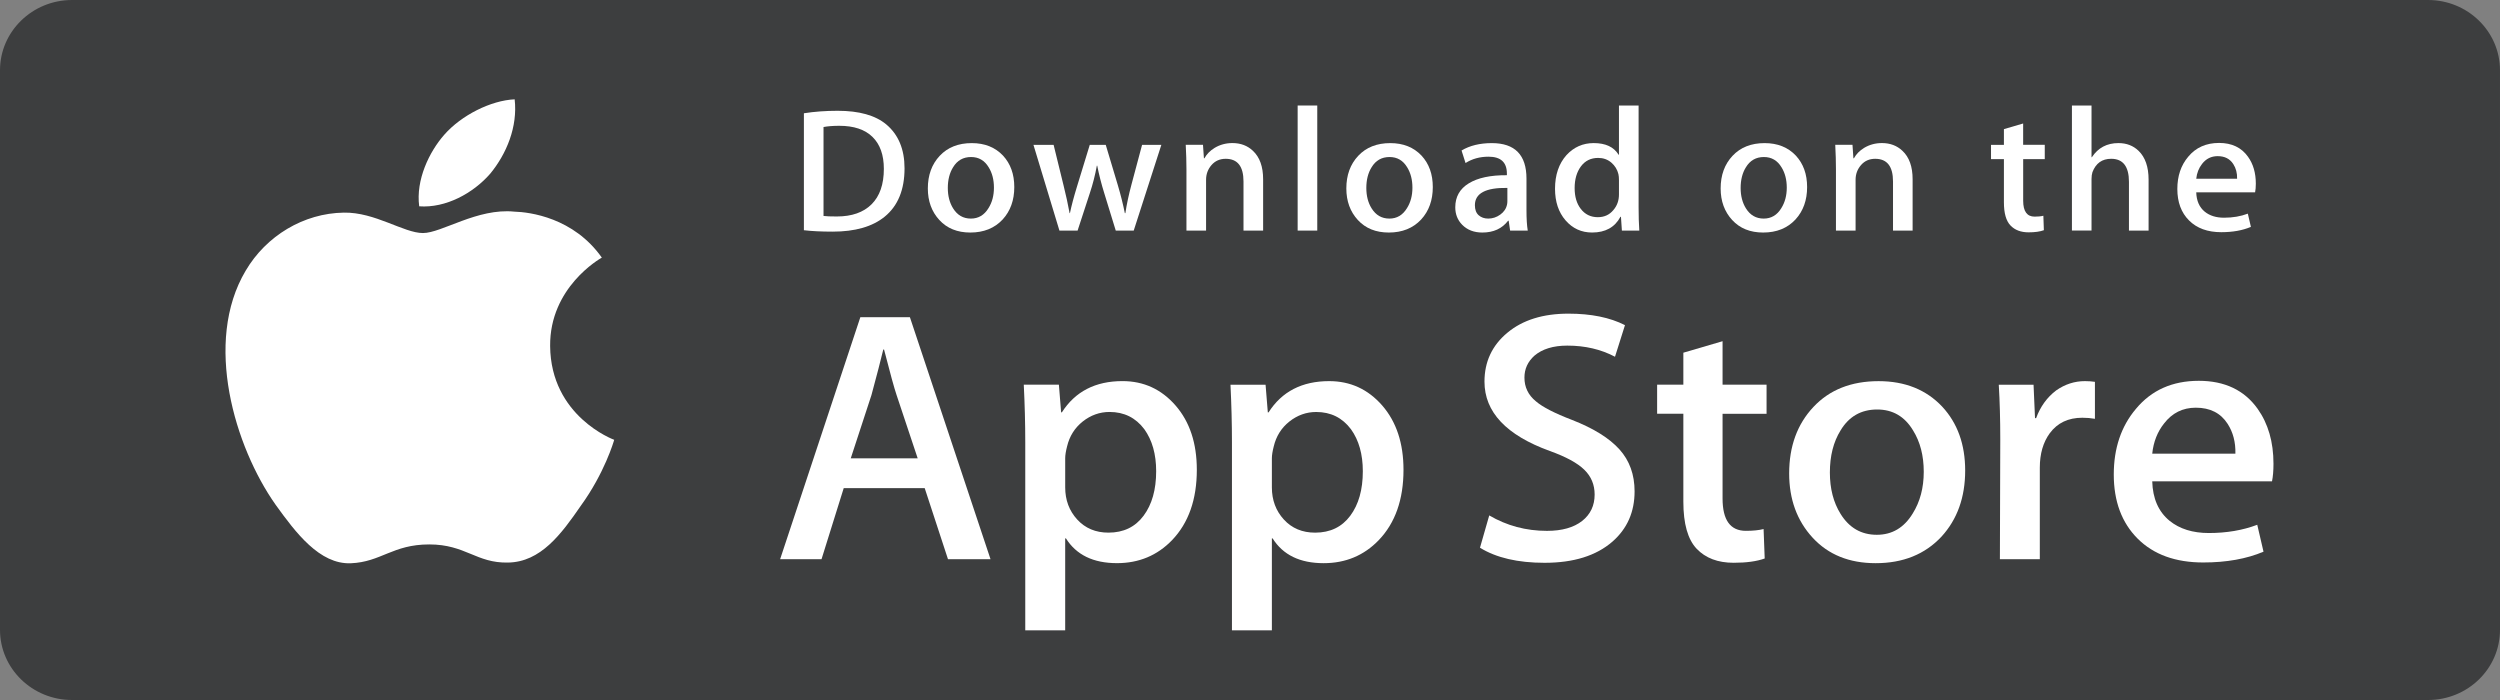 <svg width="200" height="56" viewBox="0 0 200 56" fill="none" xmlns="http://www.w3.org/2000/svg">
<rect x="0" y="0" width="200" height="56" fill="#808080" stroke="none"/>
<path d="M200 50.386C200 53.488 197.425 56 194.241 56H5.767C2.584 56 0 53.488 0 50.386V5.621C0 2.521 2.584 0 5.767 0H194.239C197.425 0 199.999 2.521 199.999 5.621L200 50.386Z" fill="#3D3E3F"/>
<path d="M44.011 27.686C43.968 22.997 47.965 20.715 48.147 20.609C45.884 17.404 42.375 16.966 41.142 16.931C38.195 16.63 35.337 18.644 33.836 18.644C32.305 18.644 29.993 16.96 27.502 17.01C24.296 17.058 21.296 18.86 19.651 21.66C16.257 27.367 18.788 35.755 22.041 40.368C23.668 42.628 25.569 45.151 28.057 45.062C30.492 44.964 31.401 43.554 34.339 43.554C37.25 43.554 38.104 45.062 40.642 45.005C43.254 44.964 44.899 42.735 46.469 40.456C48.35 37.866 49.105 35.315 49.135 35.184C49.073 35.164 44.06 33.306 44.011 27.686Z" fill="white"/>
<path d="M39.217 13.896C40.526 12.306 41.422 10.143 41.173 7.947C39.278 8.029 36.908 9.22 35.544 10.776C34.336 12.146 33.257 14.393 33.536 16.505C35.665 16.659 37.851 15.462 39.217 13.896Z" fill="white"/>
<path d="M79.242 44.737H75.839L73.976 39.05H67.498L65.722 44.737H62.41L68.828 25.375H72.792L79.242 44.737ZM73.414 36.664L71.728 31.608C71.55 31.091 71.216 29.875 70.723 27.96H70.663C70.467 28.784 70.151 30 69.716 31.608L68.061 36.664H73.414Z" fill="white"/>
<path d="M95.746 37.584C95.746 39.958 95.086 41.835 93.764 43.213C92.581 44.439 91.111 45.052 89.357 45.052C87.463 45.052 86.103 44.391 85.275 43.07H85.215V50.425H82.021V35.371C82.021 33.878 81.98 32.346 81.902 30.775H84.711L84.89 32.988H84.95C86.015 31.32 87.631 30.488 89.8 30.488C91.496 30.488 92.912 31.139 94.045 32.441C95.18 33.744 95.746 35.458 95.746 37.584ZM92.493 37.697C92.493 36.338 92.178 35.218 91.546 34.337C90.855 33.417 89.928 32.957 88.765 32.957C87.977 32.957 87.261 33.213 86.621 33.718C85.98 34.227 85.561 34.892 85.365 35.716C85.266 36.1 85.216 36.414 85.216 36.661V38.989C85.216 40.005 85.537 40.862 86.178 41.562C86.819 42.261 87.652 42.611 88.677 42.611C89.88 42.611 90.816 42.16 91.486 41.26C92.157 40.36 92.493 39.173 92.493 37.697Z" fill="white"/>
<path d="M112.28 37.586C112.28 39.96 111.62 41.837 110.297 43.215C109.115 44.441 107.645 45.054 105.891 45.054C103.997 45.054 102.637 44.393 101.81 43.072H101.75V50.427H98.556V35.373C98.556 33.88 98.515 32.348 98.438 30.777H101.246L101.425 32.99H101.485C102.548 31.322 104.165 30.49 106.336 30.49C108.03 30.49 109.446 31.141 110.581 32.443C111.712 33.746 112.28 35.46 112.28 37.586ZM109.026 37.699C109.026 36.34 108.71 35.22 108.078 34.339C107.387 33.419 106.463 32.959 105.299 32.959C104.509 32.959 103.795 33.215 103.154 33.72C102.512 34.229 102.094 34.894 101.898 35.718C101.801 36.102 101.75 36.416 101.75 36.663V38.991C101.75 40.007 102.07 40.864 102.709 41.563C103.35 42.262 104.183 42.612 105.211 42.612C106.414 42.612 107.35 42.161 108.02 41.262C108.691 40.362 109.026 39.175 109.026 37.699Z" fill="white"/>
<path d="M130.767 39.308C130.767 40.955 130.178 42.295 128.996 43.329C127.697 44.459 125.889 45.024 123.565 45.024C121.42 45.024 119.7 44.622 118.398 43.818L119.139 41.233C120.541 42.056 122.079 42.469 123.756 42.469C124.959 42.469 125.895 42.204 126.568 41.678C127.237 41.151 127.571 40.444 127.571 39.562C127.571 38.777 127.296 38.115 126.743 37.578C126.193 37.041 125.275 36.542 123.992 36.081C120.502 34.816 118.758 32.964 118.758 30.529C118.758 28.937 119.369 27.632 120.593 26.616C121.813 25.6 123.44 25.092 125.474 25.092C127.288 25.092 128.795 25.399 129.998 26.011L129.2 28.54C128.076 27.946 126.806 27.649 125.384 27.649C124.261 27.649 123.383 27.919 122.754 28.454C122.222 28.933 121.955 29.516 121.955 30.207C121.955 30.973 122.259 31.605 122.87 32.103C123.402 32.563 124.368 33.06 125.771 33.597C127.486 34.268 128.746 35.052 129.556 35.951C130.364 36.847 130.767 37.969 130.767 39.308Z" fill="white"/>
<path d="M141.325 33.103H137.805V39.882C137.805 41.606 138.425 42.467 139.668 42.467C140.239 42.467 140.713 42.419 141.087 42.323L141.176 44.679C140.546 44.907 139.718 45.022 138.692 45.022C137.43 45.022 136.444 44.648 135.733 43.902C135.024 43.154 134.668 41.9 134.668 40.138V33.1H132.57V30.773H134.668V28.216L137.805 27.297V30.773H141.325V33.103Z" fill="white"/>
<path d="M157.214 37.643C157.214 39.789 156.581 41.551 155.32 42.929C153.997 44.347 152.241 45.054 150.053 45.054C147.943 45.054 146.264 44.375 145.011 43.016C143.759 41.657 143.133 39.942 143.133 37.874C143.133 35.711 143.777 33.939 145.07 32.561C146.36 31.182 148.101 30.492 150.289 30.492C152.399 30.492 154.096 31.172 155.377 32.532C156.602 33.852 157.214 35.555 157.214 37.643ZM153.9 37.743C153.9 36.456 153.617 35.352 153.043 34.431C152.373 33.316 151.416 32.76 150.176 32.76C148.892 32.76 147.916 33.318 147.247 34.431C146.673 35.353 146.39 36.475 146.39 37.802C146.39 39.089 146.673 40.194 147.247 41.113C147.937 42.227 148.902 42.783 150.147 42.783C151.367 42.783 152.324 42.216 153.014 41.084C153.603 40.145 153.9 39.03 153.9 37.743Z" fill="white"/>
<path d="M167.594 33.505C167.278 33.448 166.941 33.419 166.587 33.419C165.463 33.419 164.594 33.831 163.983 34.656C163.451 35.383 163.185 36.303 163.185 37.413V44.738H159.992L160.022 35.174C160.022 33.564 159.982 32.099 159.902 30.778H162.684L162.801 33.45H162.89C163.227 32.532 163.759 31.792 164.487 31.238C165.198 30.739 165.967 30.49 166.795 30.49C167.09 30.49 167.357 30.511 167.594 30.547V33.505Z" fill="white"/>
<path d="M181.878 37.098C181.878 37.654 181.84 38.122 181.761 38.505H172.179C172.216 39.884 172.679 40.939 173.569 41.666C174.376 42.316 175.421 42.642 176.703 42.642C178.122 42.642 179.416 42.423 180.58 41.982L181.081 44.135C179.72 44.711 178.114 44.998 176.261 44.998C174.032 44.998 172.282 44.361 171.009 43.088C169.738 41.815 169.102 40.105 169.102 37.961C169.102 35.855 169.693 34.102 170.878 32.704C172.119 31.211 173.795 30.465 175.905 30.465C177.976 30.465 179.545 31.211 180.61 32.704C181.454 33.89 181.878 35.356 181.878 37.098ZM178.832 36.293C178.853 35.374 178.645 34.579 178.212 33.909C177.659 33.046 176.809 32.615 175.666 32.615C174.622 32.615 173.773 33.036 173.124 33.88C172.592 34.55 172.276 35.355 172.179 36.292H178.832V36.293Z" fill="white"/>
<path d="M72.363 13.465C72.363 15.178 71.835 16.467 70.778 17.332C69.8 18.131 68.41 18.531 66.609 18.531C65.716 18.531 64.952 18.493 64.312 18.418V9.061C65.147 8.93 66.046 8.863 67.017 8.863C68.732 8.863 70.025 9.226 70.897 9.95C71.874 10.769 72.363 11.94 72.363 13.465ZM70.708 13.507C70.708 12.397 70.405 11.546 69.8 10.953C69.195 10.36 68.311 10.064 67.147 10.064C66.653 10.064 66.232 10.096 65.882 10.162V17.276C66.076 17.305 66.429 17.318 66.943 17.318C68.145 17.318 69.072 16.993 69.725 16.344C70.378 15.695 70.708 14.75 70.708 13.507Z" fill="white"/>
<path d="M81.143 14.961C81.143 16.016 80.833 16.88 80.213 17.558C79.563 18.255 78.701 18.603 77.626 18.603C76.589 18.603 75.764 18.27 75.148 17.601C74.534 16.933 74.227 16.09 74.227 15.075C74.227 14.013 74.543 13.141 75.178 12.465C75.813 11.788 76.667 11.449 77.743 11.449C78.779 11.449 79.612 11.782 80.243 12.45C80.842 13.099 81.143 13.937 81.143 14.961ZM79.515 15.011C79.515 14.378 79.374 13.835 79.094 13.383C78.764 12.836 78.296 12.562 77.686 12.562C77.055 12.562 76.576 12.836 76.246 13.383C75.964 13.835 75.825 14.387 75.825 15.039C75.825 15.671 75.966 16.214 76.246 16.666C76.586 17.213 77.059 17.487 77.671 17.487C78.27 17.487 78.74 17.209 79.079 16.652C79.37 16.191 79.515 15.644 79.515 15.011Z" fill="white"/>
<path d="M92.908 11.588L90.698 18.446H89.26L88.345 15.468C88.112 14.725 87.924 13.986 87.777 13.252H87.748C87.612 14.006 87.423 14.744 87.181 15.468L86.208 18.446H84.754L82.676 11.588H84.289L85.088 14.848C85.281 15.619 85.44 16.354 85.567 17.05H85.596C85.713 16.476 85.906 15.746 86.178 14.863L87.181 11.589H88.46L89.42 14.793C89.653 15.574 89.841 16.326 89.987 17.051H90.03C90.136 16.345 90.297 15.593 90.51 14.793L91.366 11.589H92.908V11.588Z" fill="white"/>
<path d="M101.05 18.448H99.48V14.52C99.48 13.309 99.006 12.704 98.056 12.704C97.59 12.704 97.214 12.87 96.922 13.203C96.633 13.536 96.486 13.929 96.486 14.378V18.446H94.916V13.549C94.916 12.947 94.897 12.293 94.859 11.586H96.239L96.313 12.659H96.356C96.539 12.325 96.811 12.051 97.169 11.831C97.595 11.575 98.071 11.445 98.593 11.445C99.252 11.445 99.8 11.652 100.236 12.067C100.778 12.574 101.05 13.332 101.05 14.339V18.448Z" fill="white"/>
<path d="M105.381 18.447H103.812V8.441H105.381V18.447Z" fill="white"/>
<path d="M114.624 14.961C114.624 16.016 114.314 16.88 113.694 17.558C113.043 18.255 112.18 18.603 111.106 18.603C110.068 18.603 109.243 18.27 108.628 17.601C108.014 16.933 107.707 16.09 107.707 15.075C107.707 14.013 108.023 13.141 108.658 12.465C109.294 11.788 110.147 11.449 111.222 11.449C112.26 11.449 113.091 11.782 113.724 12.45C114.323 13.099 114.624 13.937 114.624 14.961ZM112.994 15.011C112.994 14.378 112.853 13.835 112.573 13.383C112.245 12.836 111.774 12.562 111.166 12.562C110.534 12.562 110.055 12.836 109.727 13.383C109.445 13.835 109.306 14.387 109.306 15.039C109.306 15.671 109.446 16.214 109.727 16.666C110.067 17.213 110.54 17.487 111.151 17.487C111.75 17.487 112.219 17.209 112.558 16.652C112.85 16.191 112.994 15.644 112.994 15.011Z" fill="white"/>
<path d="M122.22 18.447H120.81L120.693 17.657H120.65C120.167 18.287 119.48 18.603 118.587 18.603C117.92 18.603 117.381 18.395 116.975 17.982C116.606 17.606 116.422 17.139 116.422 16.585C116.422 15.747 116.781 15.108 117.505 14.666C118.227 14.224 119.243 14.007 120.551 14.017V13.889C120.551 12.986 120.062 12.535 119.084 12.535C118.387 12.535 117.773 12.705 117.243 13.042L116.924 12.041C117.58 11.647 118.39 11.449 119.346 11.449C121.192 11.449 122.118 12.395 122.118 14.286V16.812C122.118 17.497 122.152 18.043 122.22 18.447ZM120.59 16.09V15.033C118.858 15.004 117.992 15.465 117.992 16.415C117.992 16.773 118.091 17.04 118.293 17.219C118.495 17.398 118.753 17.487 119.06 17.487C119.405 17.487 119.727 17.381 120.02 17.17C120.316 16.957 120.497 16.688 120.564 16.358C120.581 16.284 120.59 16.194 120.59 16.09Z" fill="white"/>
<path d="M131.144 18.447H129.751L129.677 17.345H129.634C129.189 18.183 128.431 18.602 127.366 18.602C126.515 18.602 125.806 18.278 125.244 17.629C124.682 16.98 124.402 16.138 124.402 15.103C124.402 13.993 124.706 13.094 125.318 12.408C125.909 11.767 126.635 11.447 127.497 11.447C128.446 11.447 129.109 11.757 129.487 12.378H129.517V8.441H131.088V16.599C131.088 17.267 131.106 17.882 131.144 18.447ZM129.517 15.554V14.411C129.517 14.213 129.502 14.053 129.473 13.931C129.385 13.564 129.195 13.256 128.906 13.007C128.614 12.758 128.262 12.633 127.856 12.633C127.27 12.633 126.811 12.858 126.474 13.311C126.14 13.763 125.971 14.341 125.971 15.047C125.971 15.725 126.131 16.275 126.453 16.698C126.793 17.149 127.252 17.375 127.826 17.375C128.341 17.375 128.753 17.187 129.066 16.81C129.369 16.462 129.517 16.043 129.517 15.554Z" fill="white"/>
<path d="M144.569 14.961C144.569 16.016 144.259 16.88 143.639 17.558C142.989 18.255 142.129 18.603 141.052 18.603C140.016 18.603 139.191 18.27 138.574 17.601C137.959 16.933 137.652 16.09 137.652 15.075C137.652 14.013 137.968 13.141 138.604 12.465C139.239 11.788 140.093 11.449 141.17 11.449C142.205 11.449 143.04 11.782 143.669 12.45C144.268 13.099 144.569 13.937 144.569 14.961ZM142.942 15.011C142.942 14.378 142.801 13.835 142.521 13.383C142.19 12.836 141.723 12.562 141.112 12.562C140.482 12.562 140.003 12.836 139.672 13.383C139.39 13.835 139.251 14.387 139.251 15.039C139.251 15.671 139.392 16.214 139.672 16.666C140.012 17.213 140.485 17.487 141.097 17.487C141.696 17.487 142.168 17.209 142.506 16.652C142.795 16.191 142.942 15.644 142.942 15.011Z" fill="white"/>
<path d="M153.009 18.448H151.441V14.52C151.441 13.309 150.967 12.704 150.016 12.704C149.55 12.704 149.174 12.87 148.883 13.203C148.593 13.536 148.447 13.929 148.447 14.378V18.446H146.876V13.549C146.876 12.947 146.858 12.293 146.82 11.586H148.199L148.272 12.659H148.316C148.5 12.325 148.772 12.051 149.129 11.831C149.556 11.575 150.031 11.445 150.554 11.445C151.211 11.445 151.76 11.652 152.196 12.067C152.74 12.574 153.009 13.332 153.009 14.339V18.448Z" fill="white"/>
<path d="M163.582 12.729H161.854V16.061C161.854 16.907 162.161 17.331 162.769 17.331C163.051 17.331 163.284 17.308 163.469 17.26L163.509 18.416C163.199 18.53 162.791 18.587 162.289 18.587C161.669 18.587 161.187 18.403 160.838 18.037C160.487 17.67 160.313 17.053 160.313 16.187V12.729H159.281V11.587H160.313V10.33L161.852 9.879V11.585H163.581V12.729H163.582Z" fill="white"/>
<path d="M171.887 18.447H170.316V14.548C170.316 13.318 169.842 12.703 168.894 12.703C168.166 12.703 167.669 13.059 167.396 13.772C167.349 13.922 167.322 14.105 167.322 14.321V18.445H165.754V8.441H167.322V12.575H167.352C167.847 11.823 168.555 11.447 169.474 11.447C170.124 11.447 170.662 11.654 171.089 12.069C171.621 12.585 171.887 13.353 171.887 14.369V18.447Z" fill="white"/>
<path d="M180.466 14.693C180.466 14.967 180.445 15.197 180.408 15.384H175.699C175.72 16.062 175.945 16.579 176.381 16.936C176.779 17.257 177.293 17.417 177.922 17.417C178.619 17.417 179.254 17.309 179.826 17.092L180.072 18.151C179.402 18.434 178.614 18.575 177.702 18.575C176.608 18.575 175.747 18.262 175.124 17.636C174.497 17.011 174.187 16.171 174.187 15.118C174.187 14.084 174.477 13.222 175.059 12.536C175.668 11.802 176.49 11.435 177.528 11.435C178.544 11.435 179.315 11.802 179.837 12.536C180.258 13.117 180.466 13.838 180.466 14.693ZM178.968 14.299C178.98 13.846 178.877 13.456 178.664 13.128C178.391 12.704 177.976 12.492 177.414 12.492C176.902 12.492 176.484 12.698 176.165 13.113C175.904 13.443 175.75 13.838 175.699 14.299H178.968Z" fill="white"/>
</svg>

